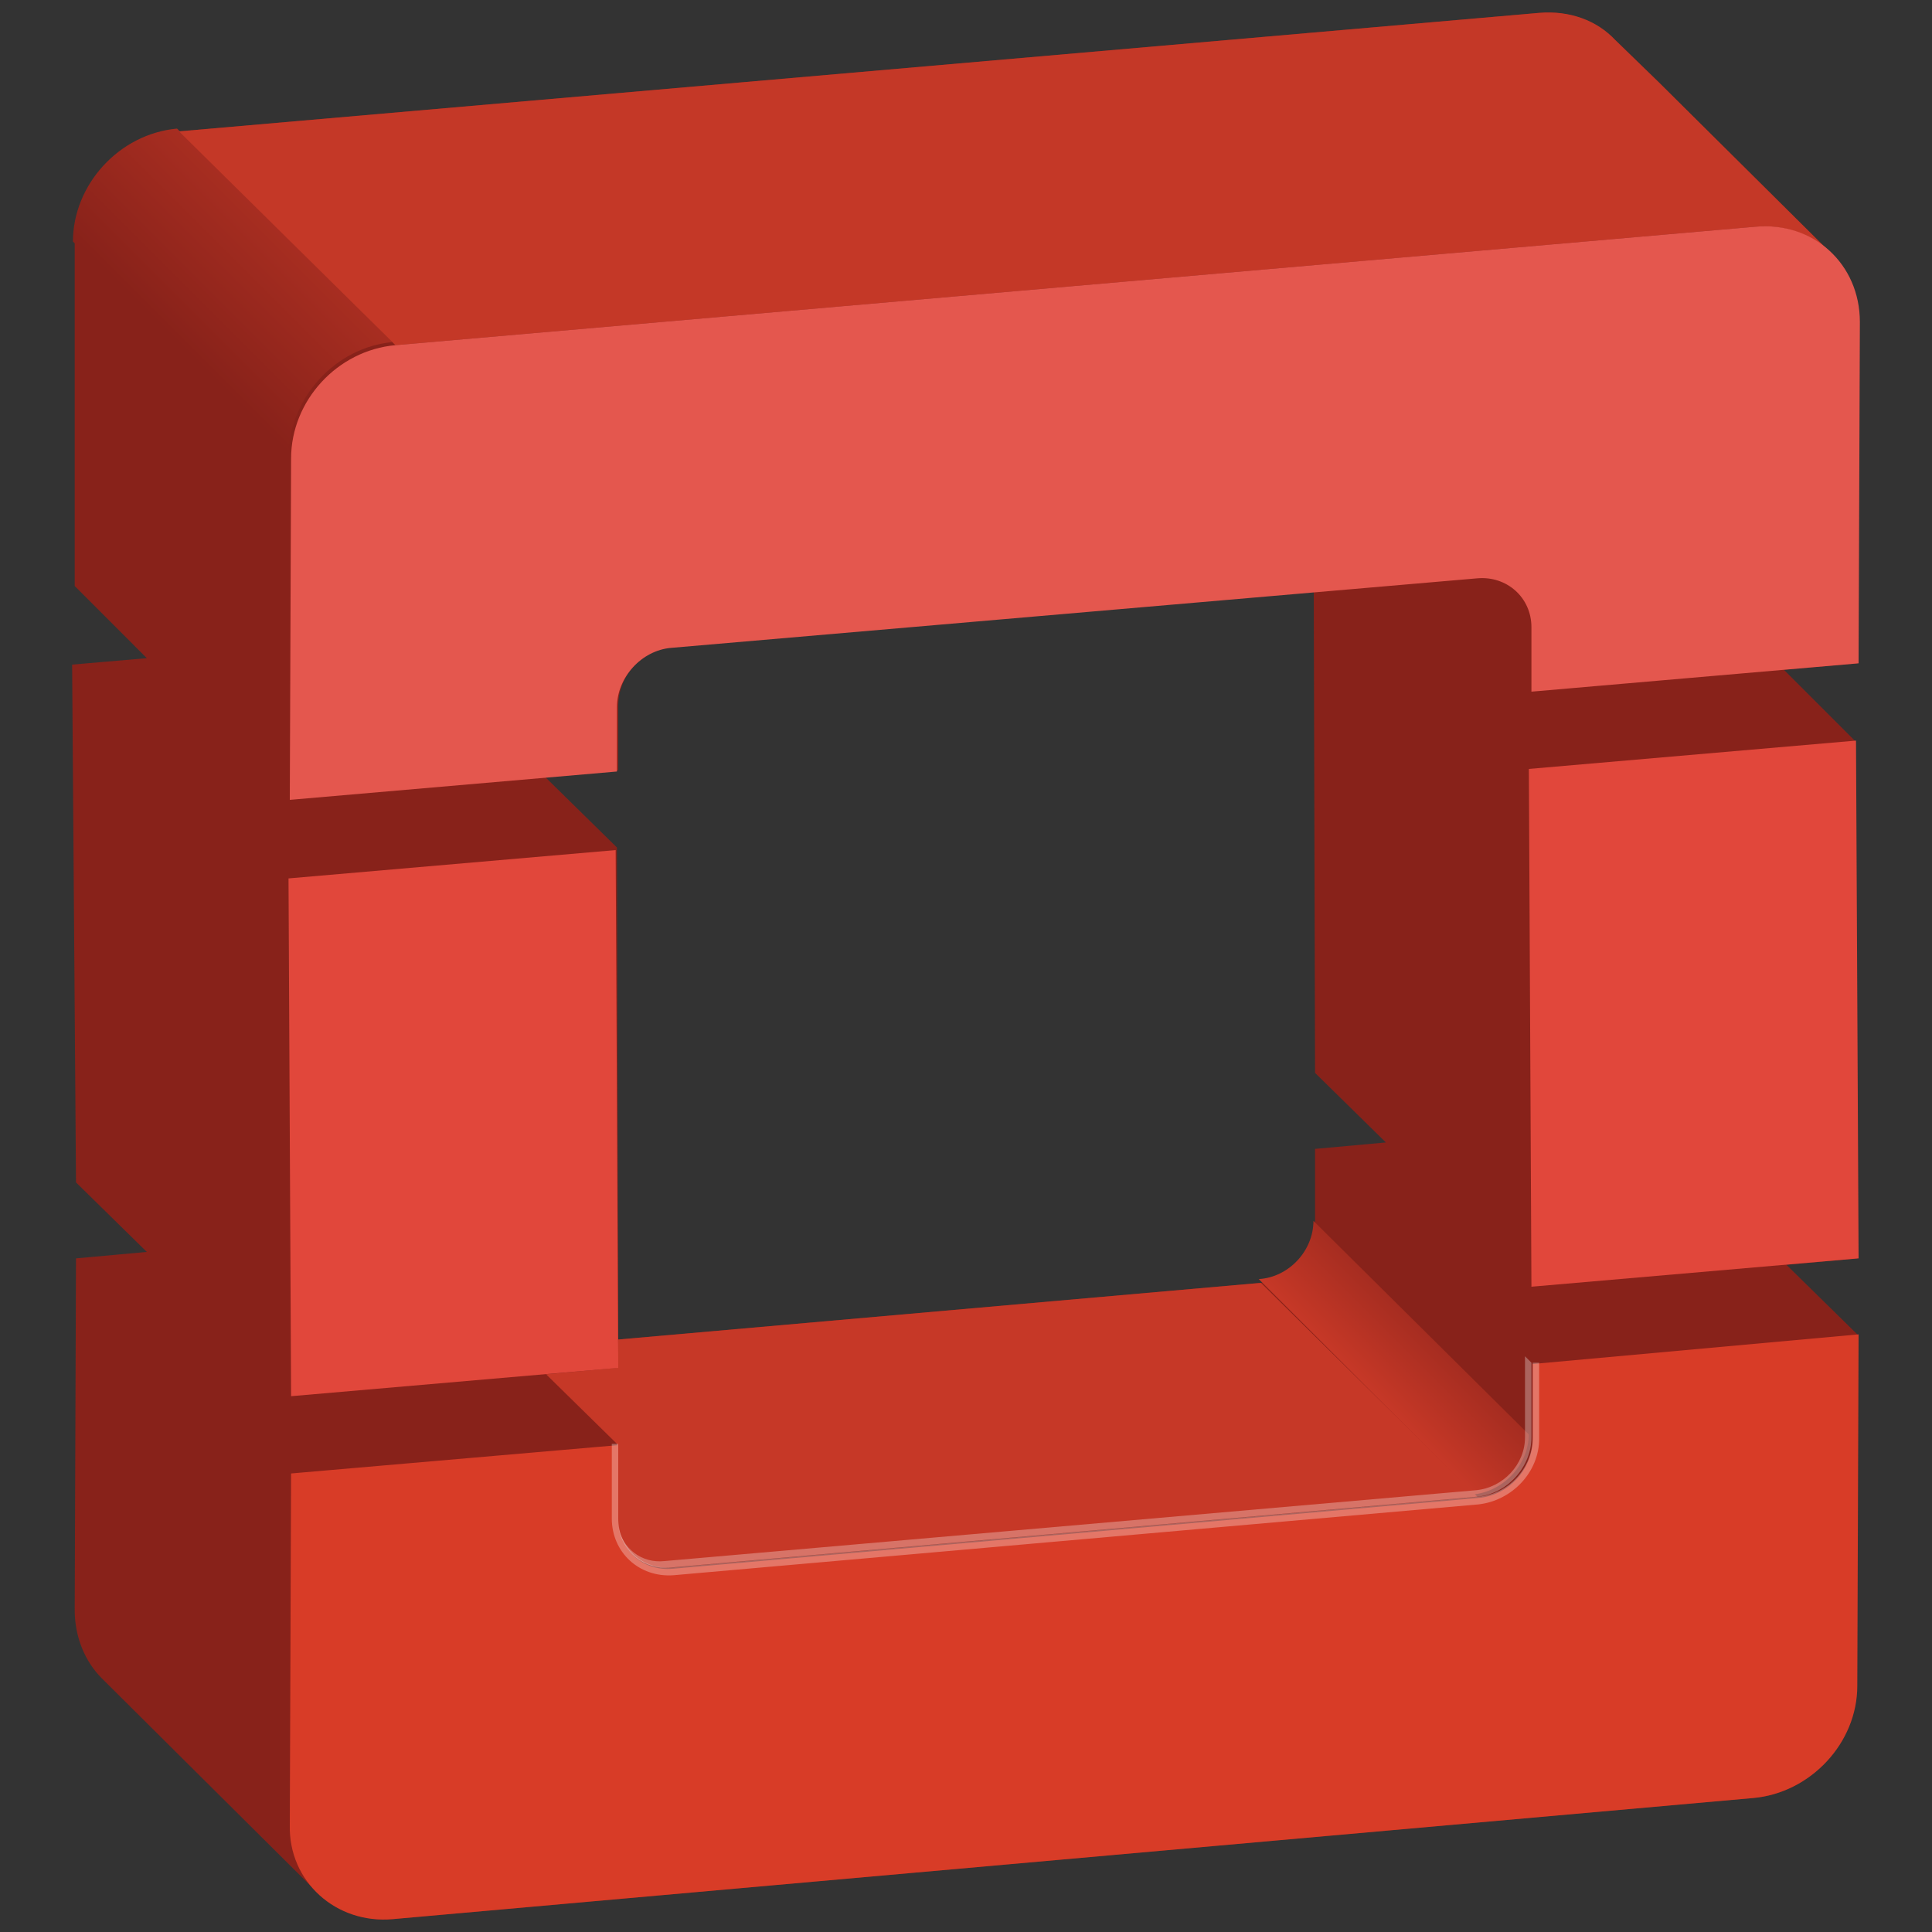 <?xml version="1.0" encoding="utf-8"?>
<!-- Generator: Adobe Illustrator 21.0.0, SVG Export Plug-In . SVG Version: 6.00 Build 0)  -->
<svg version="1.1" id="Layer_1" xmlns="http://www.w3.org/2000/svg" xmlns:xlink="http://www.w3.org/1999/xlink" x="0px" y="0px"
	 viewBox="0 0 150 150" style="enable-background:new 0 0 150 150;" xml:space="preserve">
<rect x="0" y="0" width="150" height="150" fill="#333333" stroke="none"/>
<style type="text/css">
	.st0{fill:#88221A;}
	.st1{fill:#C63827;}
	.st2{fill:url(#SVGID_1_);}
	.st3{fill:url(#SVGID_2_);}
	.st4{clip-path:url(#SVGID_4_);}
	.st5{fill:url(#SVGID_5_);}
	.st6{fill:#D83C27;}
	.st7{fill:#E1473B;}
	.st8{fill:#C43827;}
	.st9{fill:#E4574E;}
	.st10{opacity:0.3;fill:#FFFFFF;enable-background:new    ;}
</style>
<g>
	<path class="st0" d="M102,45.9l-49.8,4.3c-2.3,0.2-4.2,2.2-4.2,4.6l0,5l-5.7,0.5l5.6,5.5L48,104l49.9-4.4c2.3-0.2,4.2-2.3,4.2-4.6
		l0-5.8l5.5-0.5l-5.5-5.4L102,45.9L102,45.9z M13.9,10.2L119.5,1c2.3-0.2,4.4,0.6,5.9,2.1l3.4,3.3l13.4,13.3
		c1.3,1.3,2.1,3.2,2.1,5.3l-0.1,26.5l-5.7,0.5l5.5,5.5l0.2,40.2l-5.5,0.5l5.5,5.4l-0.1,27.3c0,4.4-3.6,8.4-8.1,8.7L30.5,149
		c-2.3,0.2-4.4-0.6-5.9-2.1L7.9,130.3c-1.3-1.3-2.1-3.2-2.1-5.3l0.1-27.3l5.5-0.5l-5.5-5.4L5.6,51.6l5.8-0.5l-5.6-5.6L5.8,19
		C5.8,14.5,9.4,10.6,13.9,10.2L13.9,10.2z"/>
	<path class="st1" d="M48,104l49.9-4.4l16.8,16.6l-62.6,5.5c-2.3,0.2-4.2-1.5-4.2-3.8l0-5.8l-5.5-5.4l5.5-0.5L48,104L48,104z"/>
	<g transform="translate(-543.432 -897.23) scale(1.37)">
		
			<linearGradient id="SVGID_1_" gradientUnits="userSpaceOnUse" x1="719.802" y1="813.149" x2="720.104" y2="812.847" gradientTransform="matrix(20.404 0 0 20.404 -14212.551 -15857.717)">
			<stop  offset="0" style="stop-color:#C63827"/>
			<stop  offset="1" style="stop-color:#88221A"/>
		</linearGradient>
		<path class="st2" d="M480.2,739.6L468,727.4c1.7-0.1,3.1-1.6,3.1-3.3l12.2,12.1C483.3,737.9,481.9,739.4,480.2,739.6z"/>
	</g>
	<g transform="translate(-543.432 -897.23) scale(1.37)">
		
			<linearGradient id="SVGID_2_" gradientUnits="userSpaceOnUse" x1="716.467" y1="810.22" x2="717.038" y2="809.649" gradientTransform="matrix(20.404 0 0 20.404 -14212.551 -15857.706)">
			<stop  offset="0" style="stop-color:#88221A"/>
			<stop  offset="1" style="stop-color:#C43827"/>
		</linearGradient>
		<path class="st3" d="M413,680.7l-12.2-12.1c0-3.2,2.6-6.1,5.9-6.4l12.2,12.1C415.7,674.6,413.1,677.4,413,680.7z"/>
	</g>
	<g transform="translate(-543.432 -897.23) scale(1.37)">
		<g>
			<defs>
				<path id="SVGID_3_" d="M413,680.7l-12.2-12.1c0-3.2,2.6-6.1,5.9-6.4l12.2,12.1C415.7,674.6,413.1,677.4,413,680.7z"/>
			</defs>
			<clipPath id="SVGID_4_">
				<use xlink:href="#SVGID_3_"  style="overflow:visible;"/>
			</clipPath>
			<g class="st4">
				
					<linearGradient id="SVGID_5_" gradientUnits="userSpaceOnUse" x1="717.651" y1="810.801" x2="721.513" y2="806.939" gradientTransform="matrix(20.404 0 0 20.404 -14212.551 -15857.706)">
					<stop  offset="0" style="stop-color:#88221A"/>
					<stop  offset="1" style="stop-color:#C43827"/>
				</linearGradient>
				<path class="st5" d="M483.8,655.5l12.2,12.1l-77.1,6.7l-12.2-12.1L483.8,655.5z"/>
			</g>
		</g>
	</g>
	<path class="st6" d="M144.3,103.6l-0.1,27.3c0,4.4-3.6,8.3-8.1,8.7L30.5,149c-4.4,0.4-8.1-2.9-8-7.3l0.1-27.3l25.4-2.2l0,5.8
		c0,2.3,1.9,4,4.2,3.8l62.6-5.5c2.3-0.2,4.2-2.2,4.2-4.6l0-5.8L144.3,103.6L144.3,103.6z"/>
	<path class="st7" d="M118.9,99.9l-0.2-40.2l25.4-2.2l0.2,40.2L118.9,99.9z"/>
	<path class="st8" d="M125.4,3.1l3.4,3.3l13.4,13.3c-1.5-1.5-3.6-2.3-5.9-2.1L30.7,26.8L13.9,10.2L119.5,1
		C121.9,0.8,124,1.6,125.4,3.1z"/>
	<path class="st7" d="M22.6,108.4l-0.2-40.2l25.4-2.2l0.2,40.2L22.6,108.4z"/>
	<path class="st9" d="M30.7,26.8l105.6-9.2c4.5-0.4,8.1,2.9,8.1,7.4l-0.1,26.5l-25.4,2.2l0-5c0-2.3-1.9-4-4.2-3.8l-62.6,5.4
		c-2.3,0.2-4.2,2.3-4.2,4.6l0,5l-25.4,2.2l0.1-26.5C22.6,31.1,26.2,27.2,30.7,26.8L30.7,26.8z"/>
	<path class="st10" d="M118.9,105.8l0,5.8c0,2.3-1.9,4.4-4.2,4.6l-62.6,5.5c-2.1,0.2-3.8-1.2-4.1-3.2c0.3,1.7,1.8,2.9,3.6,2.7
		l63-5.5c2.1-0.2,3.8-2,3.8-4.1l0-5.8v-0.5L118.9,105.8z"/>
	<path class="st10" d="M47.5,117.9l0-5.8l0.5,0l0,5.8c0,2.3,1.9,4,4.2,3.8l62.6-5.5c2.3-0.2,4.2-2.2,4.2-4.6l0-5.8l0.5,0l0,5.9
		c0,2.6-2.1,4.8-4.7,5.1l-62.5,5.5C49.6,122.5,47.5,120.5,47.5,117.9L47.5,117.9z"/>
</g>
</svg>
